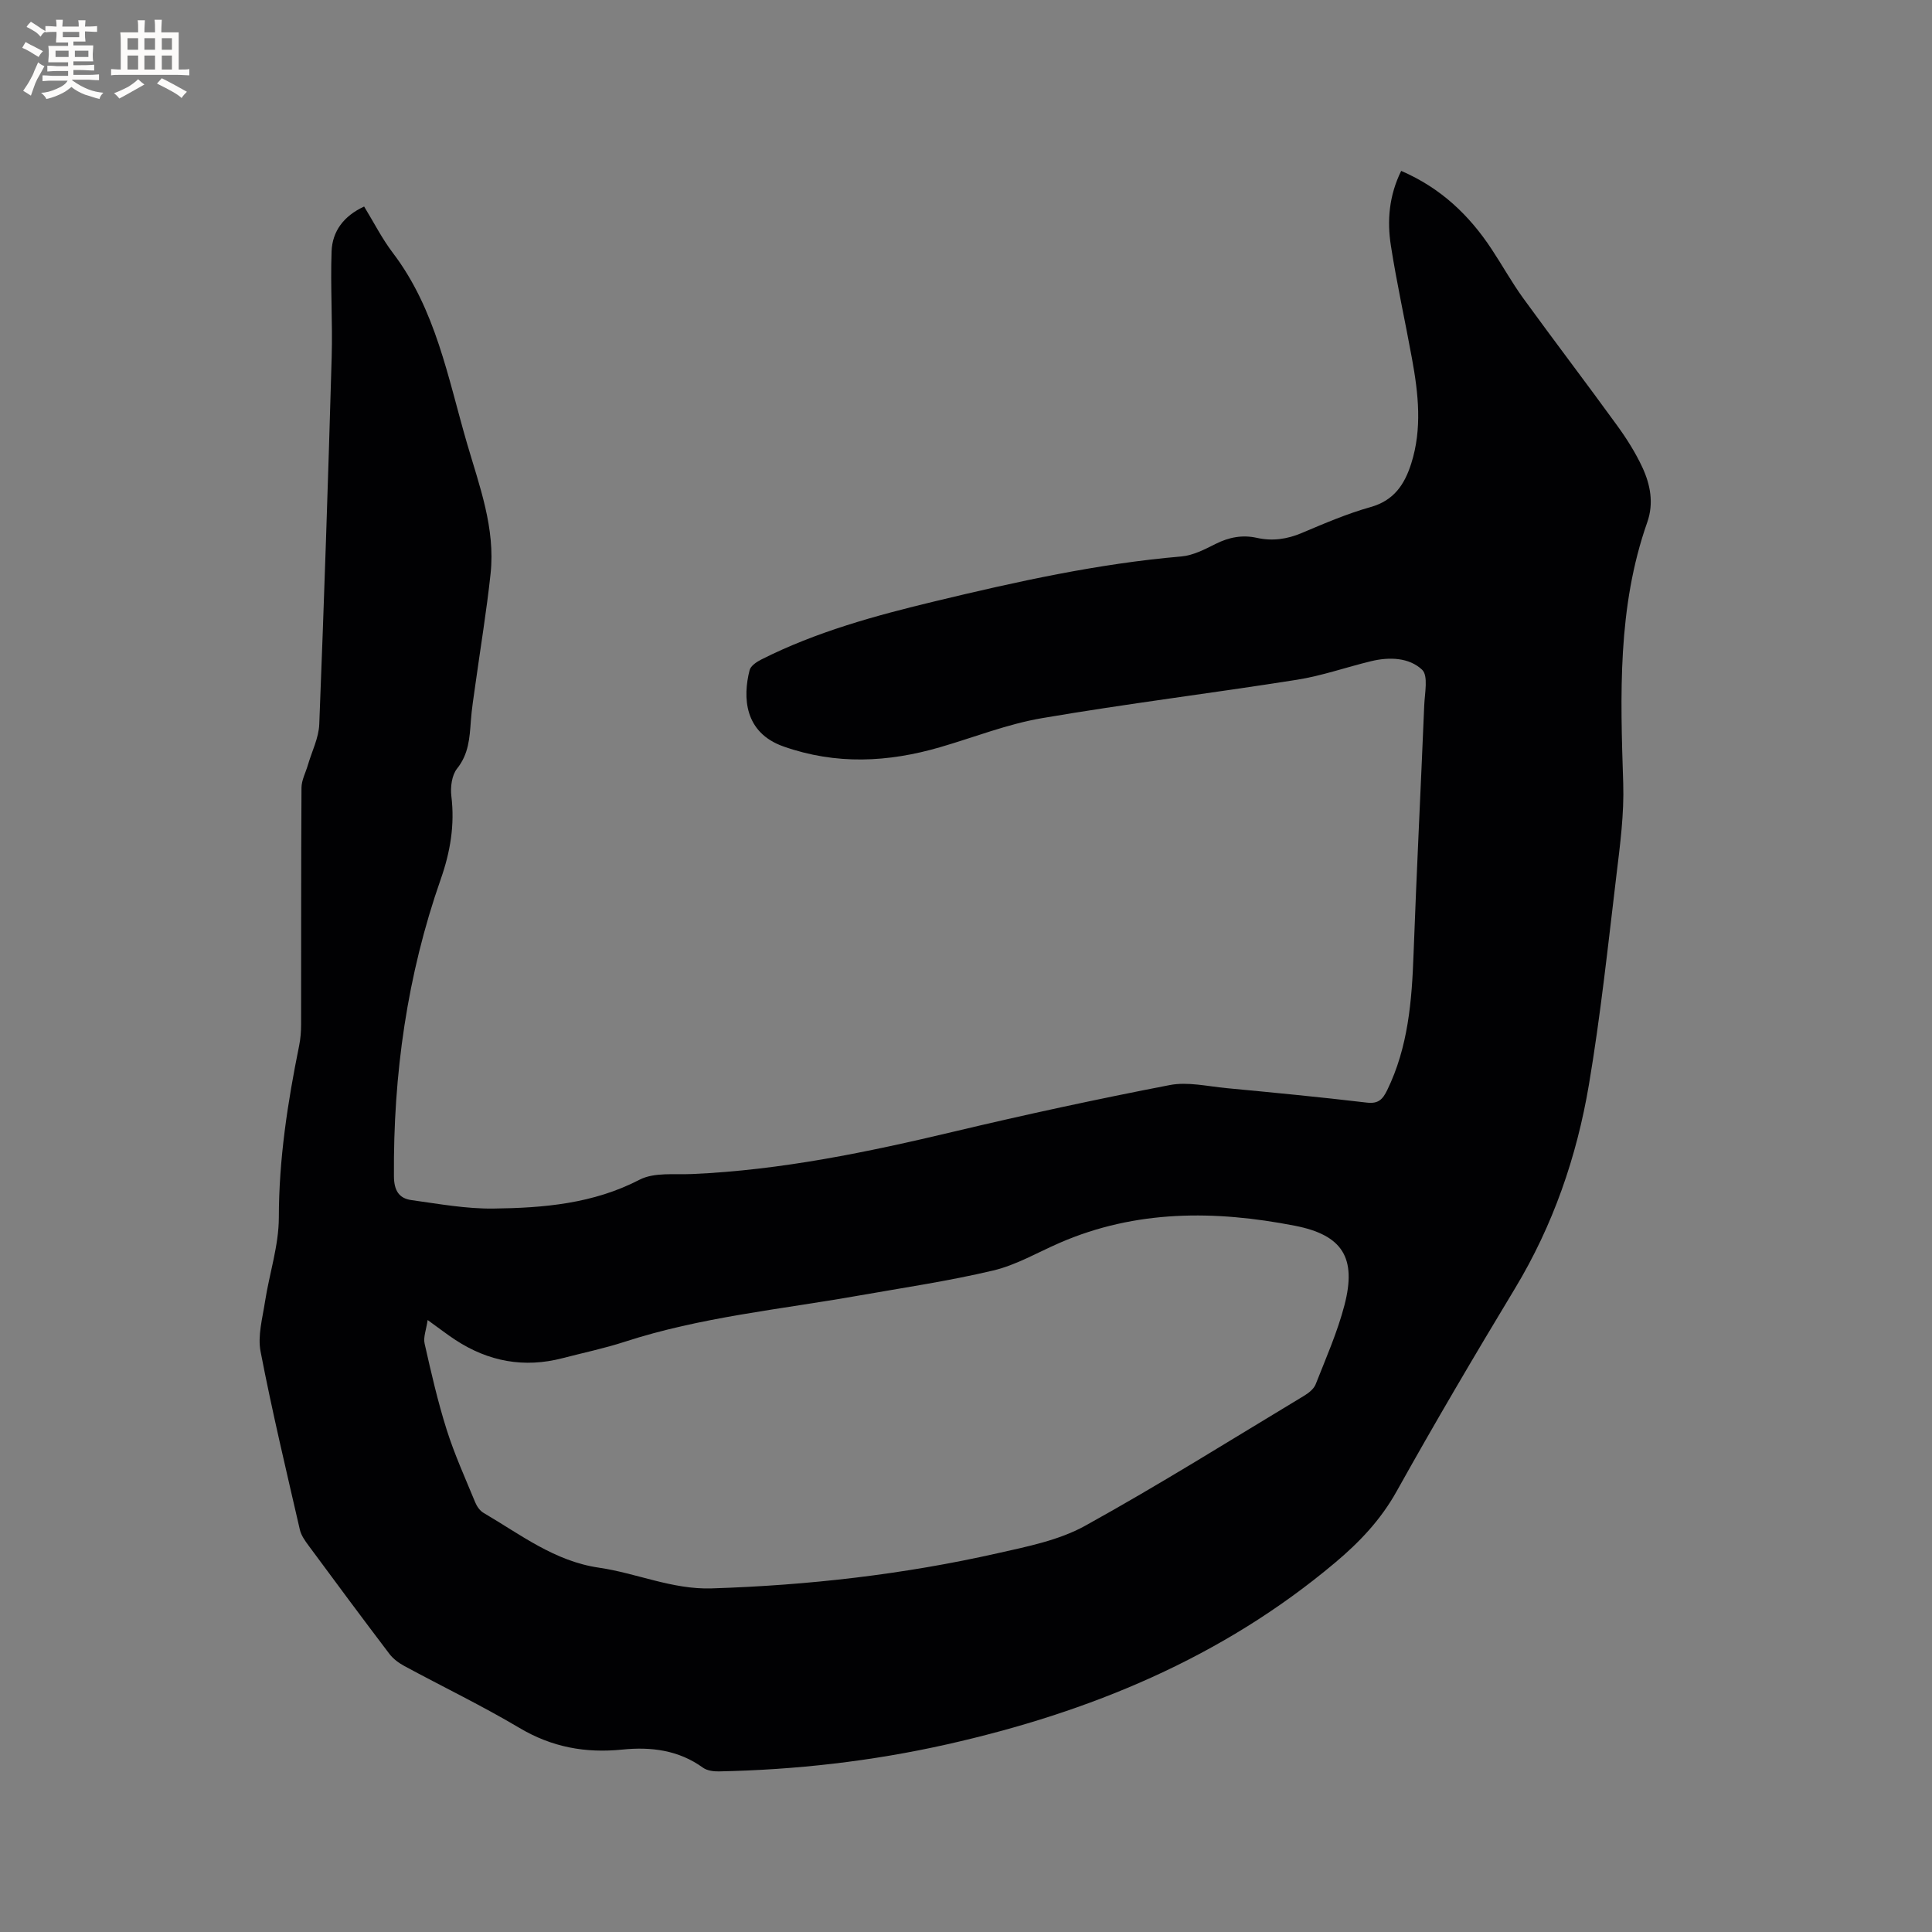 <svg enable-background="new 0 0 400 400" viewBox="0 0 400 400" xmlns="http://www.w3.org/2000/svg"><rect x="0" y="0" width="400" height="400" fill="#808080" stroke="none"/><path d="m290.1 35.38c8.2 3.54 14.09 9.17 18.73 16.21 2.22 3.36 4.18 6.9 6.54 10.16 6.4 8.82 13.02 17.49 19.42 26.32 1.98 2.72 3.81 5.62 5.23 8.66 1.67 3.59 2.42 7.46 1.02 11.42-6.19 17.61-5.56 35.8-4.97 54.05.2 6.29-.64 12.66-1.4 18.94-1.74 14.52-3.28 29.08-5.71 43.48-2.52 14.89-7.41 29.07-15.3 42.14-8.38 13.88-16.61 27.85-24.5 42-3.29 5.9-7.68 10.52-12.74 14.77-23.43 19.71-50.8 30.97-80.35 37.62-15.56 3.5-31.32 5.28-47.25 5.6-1.1.02-2.43-.16-3.28-.77-5.05-3.66-10.79-4.35-16.68-3.75-7.64.78-14.6-.49-21.31-4.48-7.73-4.59-15.86-8.51-23.78-12.79-1.17-.63-2.35-1.49-3.14-2.53-5.64-7.43-11.2-14.92-16.74-22.43-.74-1-1.54-2.12-1.81-3.3-2.82-12.27-5.75-24.52-8.13-36.88-.63-3.25.39-6.87.91-10.28.9-5.84 2.86-11.64 2.87-17.46.01-12.07 1.82-23.83 4.2-35.57.29-1.44.41-2.94.41-4.41.03-16.33-.02-32.66.08-49 .01-1.57.86-3.13 1.32-4.7.82-2.82 2.25-5.61 2.36-8.45 1-25.32 1.84-50.65 2.57-75.98.21-7.3-.28-14.62-.02-21.91.15-4.14 2.47-7.33 6.74-9.3 1.99 3.25 3.7 6.65 5.97 9.63 8.87 11.68 11.37 25.8 15.32 39.37 2.57 8.83 5.9 17.58 4.89 27.01-.82 7.68-2.09 15.31-3.15 22.97-.35 2.52-.76 5.03-.94 7.57-.25 3.49-.45 6.82-2.85 9.82-1.09 1.37-1.41 3.84-1.18 5.71.73 5.96-.23 11.57-2.19 17.16-6.98 19.91-9.86 40.47-9.7 61.54.02 2.91 1.02 4.57 3.63 4.93 5.64.78 11.32 1.82 16.97 1.75 10.38-.13 20.64-.99 30.25-5.97 3.03-1.57 7.23-1.02 10.91-1.18 18.4-.81 36.31-4.53 54.17-8.78 14.83-3.53 29.74-6.75 44.7-9.64 3.71-.72 7.78.26 11.68.63 9.7.92 19.41 1.85 29.09 3 2.42.29 3.3-.65 4.25-2.59 4.34-8.92 5.1-18.46 5.45-28.15.63-17.16 1.5-34.31 2.21-51.46.1-2.54.88-6.18-.44-7.42-2.69-2.54-6.79-2.68-10.55-1.77-5.14 1.24-10.18 3.03-15.38 3.85-17.58 2.78-35.25 4.95-52.79 7.95-7.15 1.22-14.03 3.96-21.04 6-10.83 3.16-21.58 3.69-32.45-.14-8.15-2.87-8.46-10.19-7.02-15.81.23-.89 1.46-1.71 2.41-2.19 11.43-5.77 23.7-9.11 36.05-12.08 16.79-4.04 33.64-7.78 50.91-9.26 2.43-.21 4.85-1.46 7.09-2.59 2.78-1.4 5.57-1.93 8.58-1.26 3.21.71 6.23.28 9.28-1.01 4.68-1.98 9.38-4 14.25-5.37 4.85-1.36 7.03-4.68 8.41-9.01 2.29-7.21 1.48-14.47.16-21.7-1.42-7.81-3.15-15.57-4.37-23.4-.81-5.16-.4-10.34 2.13-15.49zm-201.56 237.92c-.29 2.01-.93 3.55-.63 4.87 1.35 5.99 2.72 11.99 4.57 17.84 1.62 5.12 3.86 10.06 5.91 15.04.34.83.97 1.74 1.73 2.18 7.63 4.46 14.68 10 23.88 11.34 7.82 1.14 15.2 4.55 23.33 4.29 19.97-.63 39.73-2.88 59.22-7.28 6.16-1.39 12.66-2.67 18.09-5.67 15.38-8.5 30.29-17.86 45.36-26.93.94-.57 2.01-1.41 2.39-2.37 2.13-5.41 4.5-10.78 5.96-16.37 2.57-9.83-.39-14.55-10.29-16.47-16.5-3.21-32.86-3.32-48.67 3.55-4.56 1.98-8.98 4.59-13.75 5.72-9.24 2.19-18.68 3.58-28.05 5.23-16.15 2.85-32.54 4.42-48.25 9.53-4.22 1.37-8.59 2.28-12.89 3.4-7.96 2.07-15.33.69-22.16-3.78-1.68-1.1-3.26-2.33-5.75-4.12z" fill="#010103"/><g fill="#fcfbfa"><path d="m6.8 9.5c.6.3 1.3.7 2.1 1.1-.4.4-.7.8-.9 1.2-.7-.4-1.3-.8-1.8-1.1s-1.1-.6-1.6-.8c.2-.4.5-.8.7-1.2.4.2.8.5 1.5.8zm.9 6.9c-.3.6-.5 1.1-.7 1.7s-.4 1.1-.6 1.7c-.6-.4-1.1-.7-1.6-1 .7-1 1.2-1.8 1.5-2.4.3-.5.6-1.1.8-1.7.3-.6.5-1.2.8-1.8.3.3.8.6 1.3.8-.7 1.3-1.2 2.2-1.5 2.7zm.1-11c.4.3 1 .7 1.7 1.1-.5.2-.8.6-1.1 1.1-.5-.6-1-1-1.4-1.2s-.9-.6-1.5-.8c.2-.4.5-.7.9-1.1.5.3.9.6 1.4.9zm10.5 13.1c1 .4 2 .6 3.1.7-.4.4-.7.8-.8 1.3-.9-.2-1.9-.6-3-.9-1-.4-2-.9-2.8-1.6-.5.4-1.1.9-1.9 1.3s-1.9.9-3.3 1.2c-.1-.3-.5-.8-1.1-1.3 1 0 2.1-.3 3.2-.8 1.2-.5 1.9-1 2.3-1.7h-3.2c-.4 0-1 0-2 .1v-1.2c1 0 1.7.1 2 .1h3.3v-1h-2.3c-.2 0-.9 0-2 .1v-1.2c1.2 0 1.9.1 2 .1h2.3v-.8h-4.1c0-.7.1-1.2.1-1.6 0-.5 0-1.1-.1-1.8h4.1v-.7h-2.5c0-.6.1-1.1.1-1.6v-.6h-.5c-.4 0-1 0-1.8.1v-1.3c1.2 0 1.9.1 2.1.1h.2c0-.3 0-.8-.1-1.4h1.4c0 .6-.1 1-.1 1.4h3.4c0-.4 0-.8-.1-1.3h1.5c0 .4-.1.9-.1 1.3.7 0 1.5 0 2.5-.1v1.2c-1 0-1.8-.1-2.5-.1v.6c0 .3 0 .8.1 1.5h-2.5v.8h4.1c0 .7-.1 1.3-.1 1.8s0 1 .1 1.5h-4.1v.8h1.4c.8 0 1.8 0 2.9-.1v1.2c-1 0-1.9-.1-2.8-.1h-1.5v1h3.2c.3 0 1 0 2.1-.1v1.2c-1.1 0-1.8-.1-2.1-.1h-3.4l-.1.1c1.4 1 2.4 1.5 3.4 1.9zm-4.1-6.7v-1.3h-2.7v1.3zm2.2-4.1v-1.1h-3.4v1.1zm1.9 4.1v-1.3h-2.8v1.3z"/><path d="m37 6.7v2.3 5.4c1 0 1.8 0 2.2-.1v1.3c-.6 0-1.5-.1-2.5-.1h-11.9c-.7 0-1.3 0-1.8.1v-1.3c.5 0 1.1.1 2 .1v-5.2c0-1 0-1.8-.1-2.5h3.7c0-1.3 0-2.1-.1-2.5h1.5c0 .4-.1 1.3-.1 2.5h2.2c0-1.2 0-2.1-.1-2.6h1.5c0 .4-.1 1.3-.1 2.6zm-12.3 13.7c-.3-.4-.7-.8-1.1-1.1 1.1-.4 2.1-.9 2.9-1.3.8-.5 1.5-1 2.1-1.6.4.4.9.8 1.3 1.1-2.5 1.4-4.2 2.4-5.2 2.9zm3.9-10.1v-2.4h-2.2v2.4zm0 4.1v-2.9h-2.2v2.9zm3.5-4.1v-2.4h-2.2v2.4zm0 4.1v-2.9h-2.2v2.9zm.4 2.9 1-1.1c.6.3 1.4.7 2.5 1.3s2 1.1 2.7 1.5c-.4.4-.8.8-1.1 1.3-.8-.8-2.5-1.7-5.1-3zm3.1-7v-2.4h-2.1v2.4zm0 4.1v-2.9h-2.1v2.9z"/></g></svg>